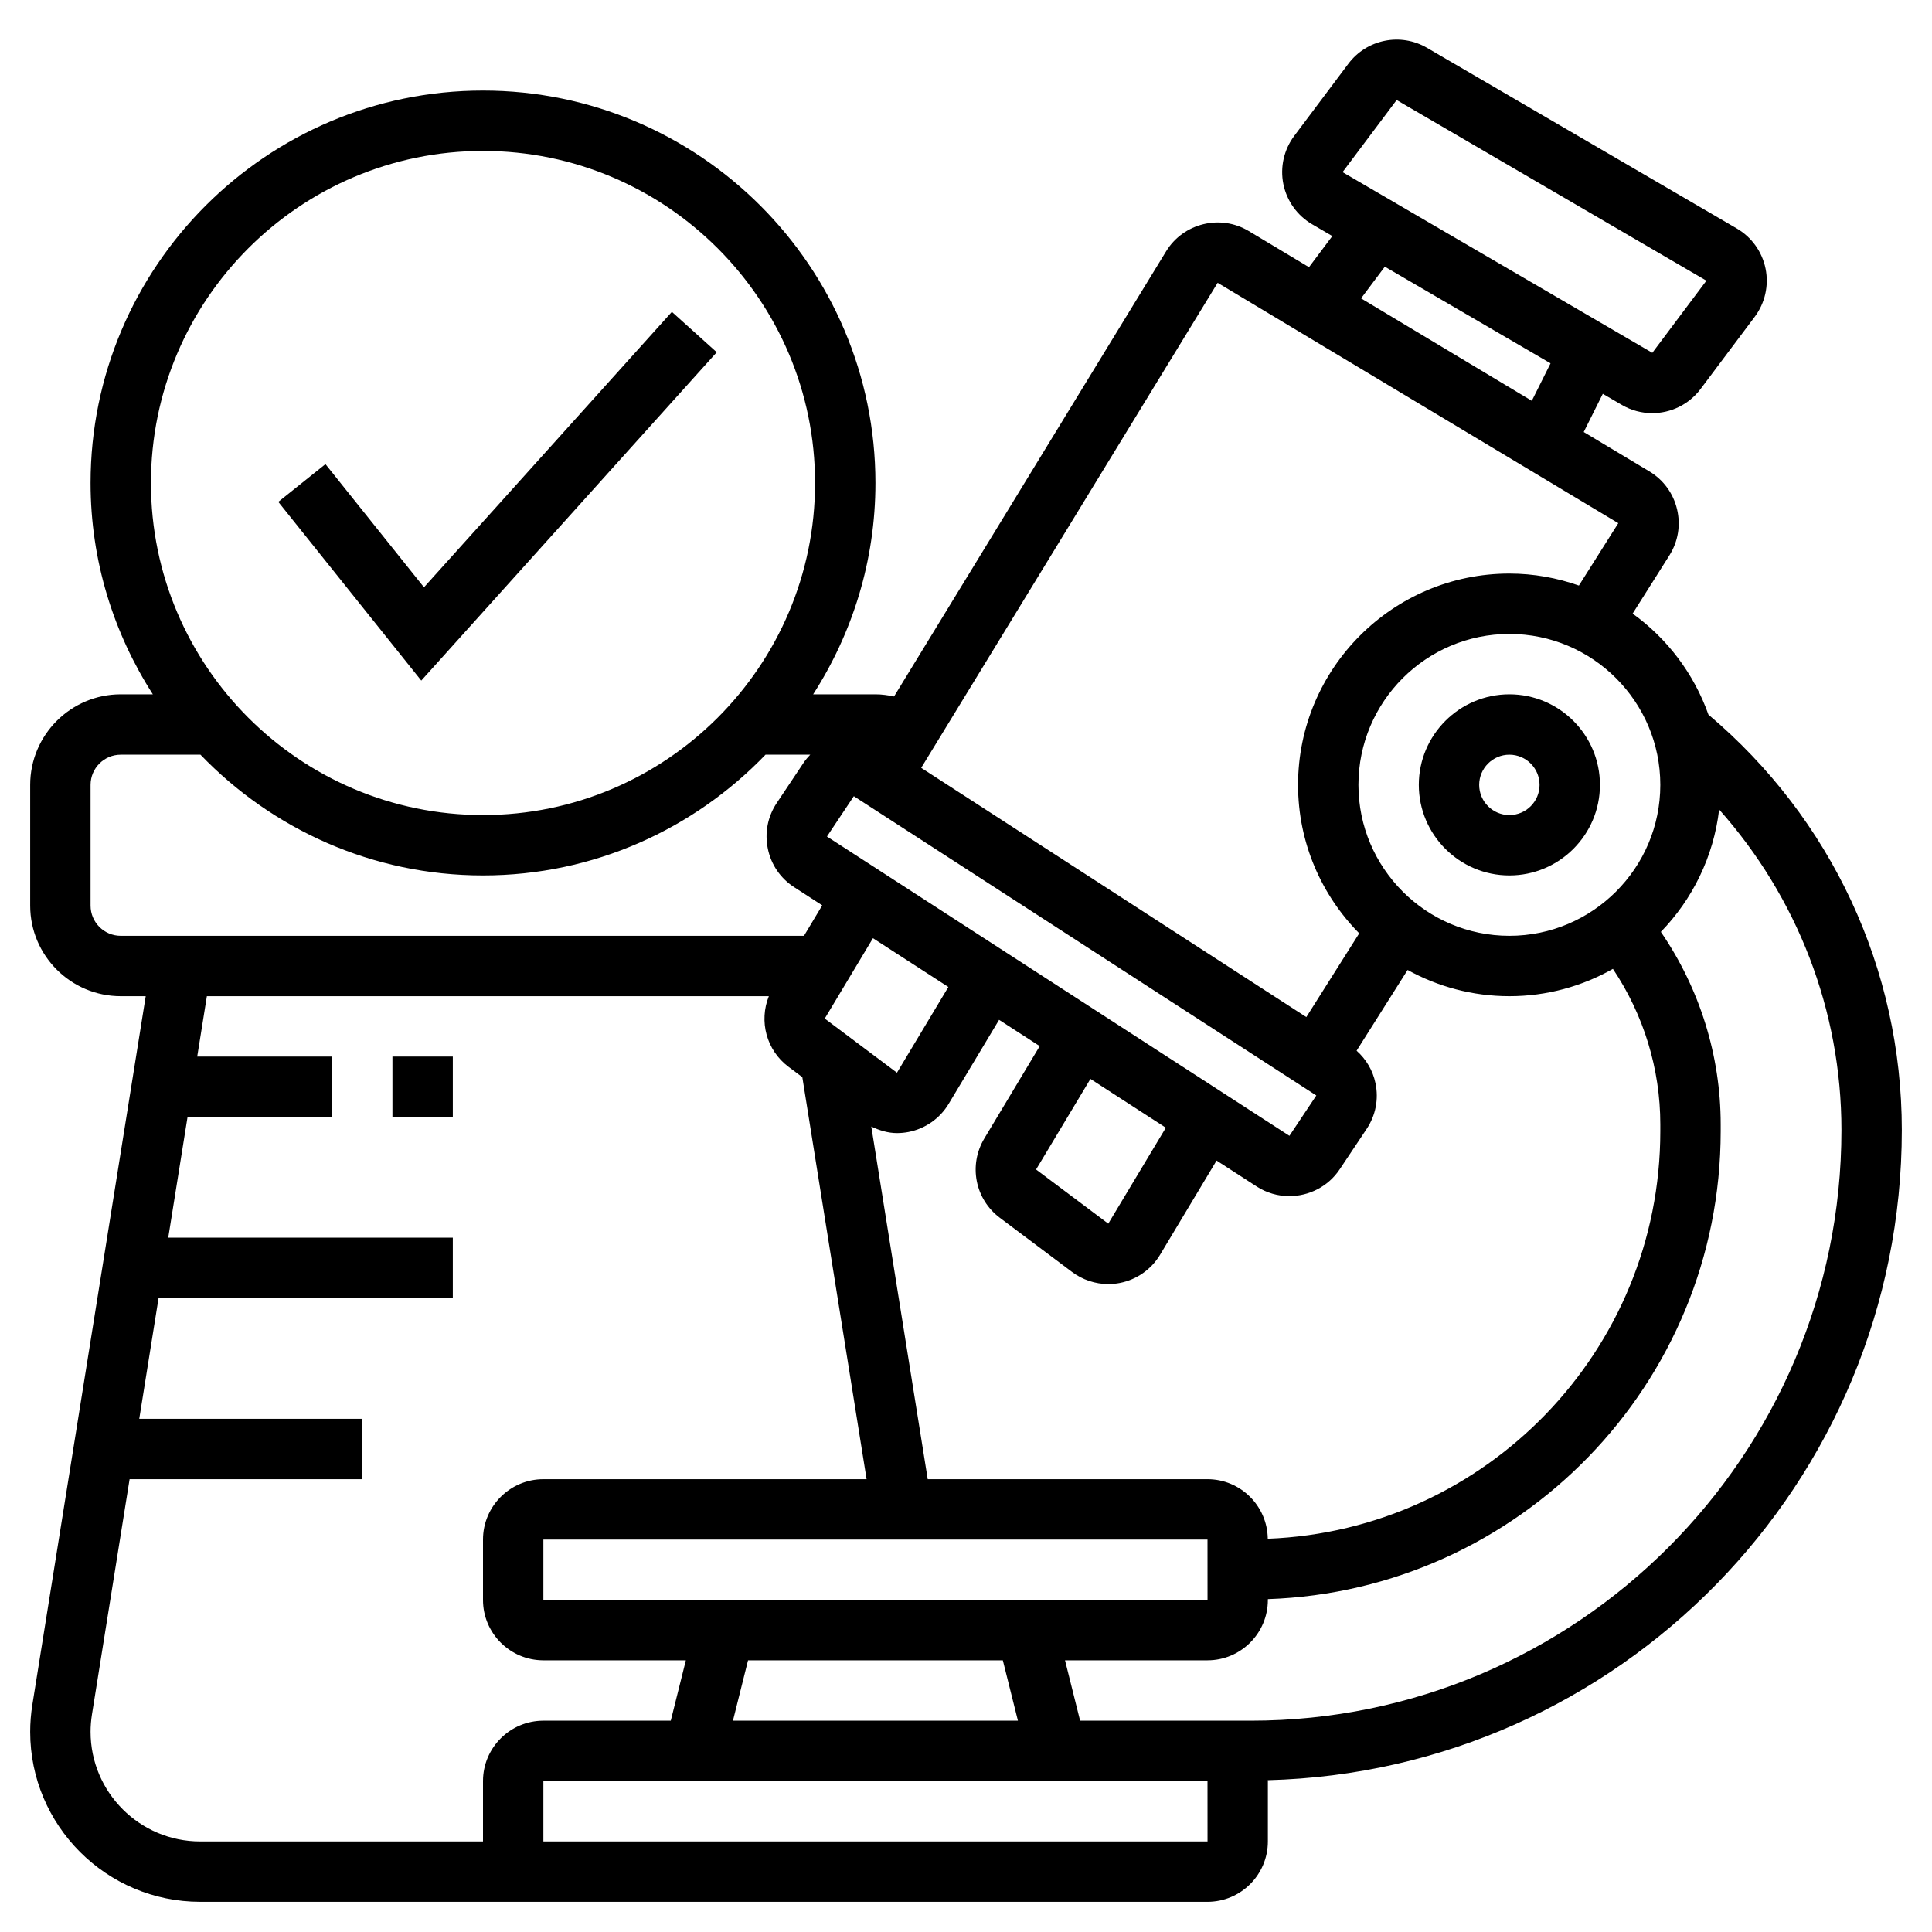 <svg id="_x33_0" enable-background="new 0 0 64 64" height="512" viewBox="0 0 64 64" width="512" xmlns="http://www.w3.org/2000/svg"><g><path d="m23.743 11.669-1.486-1.338-8.212 9.124-3.264-4.08-1.562 1.25 4.736 5.92z"/><path d="m13 35h2v2h-2z"/><path d="m50 23c-1.654 0-3 1.346-3 3s1.346 3 3 3 3-1.346 3-3-1.346-3-3-3zm0 4c-.552 0-1-.449-1-1s.448-1 1-1 1 .449 1 1-.448 1-1 1z"/><path d="m63 37.434c0-5.336-2.338-10.328-6.406-13.761-.48-1.356-1.364-2.52-2.511-3.347l1.218-1.928c.289-.459.379-1.002.253-1.531-.126-.527-.451-.972-.916-1.251l-2.175-1.305.632-1.265.631.368c.315.184.662.272 1.006.272.611 0 1.211-.28 1.602-.8l1.792-2.389c.342-.456.474-1.038.361-1.596-.113-.559-.46-1.045-.953-1.332l-10.261-5.984c-.878-.512-1.998-.285-2.607.527l-1.792 2.389c-.342.456-.474 1.038-.361 1.596.113.559.46 1.045.953 1.332l.669.391-.773 1.031-1.997-1.198c-.939-.563-2.165-.261-2.736.672l-9.012 14.746c-.202-.042-.408-.071-.617-.071h-2.063c1.299-2.023 2.063-4.422 2.063-7 0-7.168-5.832-13-13-13s-13 5.832-13 13c0 2.578.764 4.977 2.063 7h-1.063c-1.654 0-3 1.346-3 3v4c0 1.654 1.346 3 3 3h.827l-3.756 23.477c-.047.294-.071.593-.071.891 0 3.106 2.526 5.632 5.632 5.632h11.368 1 21c1.103 0 2-.897 2-2v-2c0-.01-.003-.019-.003-.029 11.63-.302 21.003-9.836 21.003-21.537zm-8-11.434c0 2.757-2.243 5-5 5s-5-2.243-5-5 2.243-5 5-5 5 2.243 5 5zm-13.003 24.973c-.014-1.09-.904-1.973-1.997-1.973h-9.268l-1.869-11.682c.269.128.553.217.85.217.128 0 .256-.012.384-.037.555-.109 1.04-.449 1.33-.934l1.669-2.781 1.346.871-1.835 3.059c-.529.882-.308 2.013.516 2.629l2.391 1.794c.349.261.771.4 1.201.4.128 0 .256-.012.384-.037.555-.109 1.04-.449 1.33-.934l1.872-3.12 1.329.86c.333.215.708.318 1.08.318.649 0 1.287-.313 1.67-.889l.891-1.335c.3-.449.404-.988.294-1.516-.088-.424-.309-.795-.626-1.077l1.69-2.675c.999.552 2.149.869 3.371.869 1.246 0 2.415-.331 3.43-.905 1.016 1.516 1.57 3.312 1.57 5.147v.229c0 7.283-5.787 13.223-13.003 13.502zm-8.777 4.027.5 2h-9.44l.5-2zm-15.22-2v-2h22l.001 2zm10.284-26.625 15.321 9.914-.891 1.336-15.32-9.914zm10.336 10.982-1.907 3.178-2.392-1.794 1.801-3.001zm-9.702-6.278 2.498 1.616-1.703 2.84-2.392-1.794zm17.348-27.766 10.261 5.985-1.792 2.39-10.261-5.986zm-.392 5.521 5.49 3.202-.621 1.242-5.656-3.394zm-5.538.534 13.272 7.963-1.305 2.066c-.722-.253-1.495-.397-2.303-.397-3.859 0-7 3.14-7 7 0 1.916.775 3.653 2.026 4.918l-1.752 2.774-12.758-8.256zm-24.336-4.368c6.065 0 11 4.935 11 11s-4.935 11-11 11-11-4.935-11-11 4.935-11 11-11zm-13 25v-4c0-.551.448-1 1-1h2.641c2.367 2.46 5.684 4 9.359 4s6.992-1.54 9.359-4h1.481c-.078.082-.154.169-.219.266l-.891 1.335c-.3.449-.404.988-.294 1.516.109.528.419.98.872 1.272l.93.602-.605 1.009h-22.633c-.552 0-1-.449-1-1zm3.632 31c-2.003 0-3.632-1.629-3.632-3.632 0-.192.016-.383.046-.574l1.247-7.794h7.707v-2h-7.387l.64-4h9.747v-2h-9.427l.64-4h4.787v-2h-4.467l.32-2h18.616c-.333.828-.083 1.79.654 2.341l.455.341 2.129 13.318h-10.707c-1.103 0-2 .897-2 2v2c0 1.103.897 2 2 2h4.72l-.5 2h-4.22c-1.103 0-2 .897-2 2v2zm12.368 0h-1v-2h22l.001 2zm22.434-4h-1.434-4.22l-.5-2h4.72c1.103 0 2-.897 2-2v-.027c8.317-.282 15-7.117 15-15.501v-.229c0-2.277-.699-4.506-1.982-6.373 1.045-1.077 1.747-2.486 1.931-4.054 2.586 2.909 4.051 6.652 4.051 10.618 0 10.789-8.777 19.566-19.566 19.566z"/></g></svg>